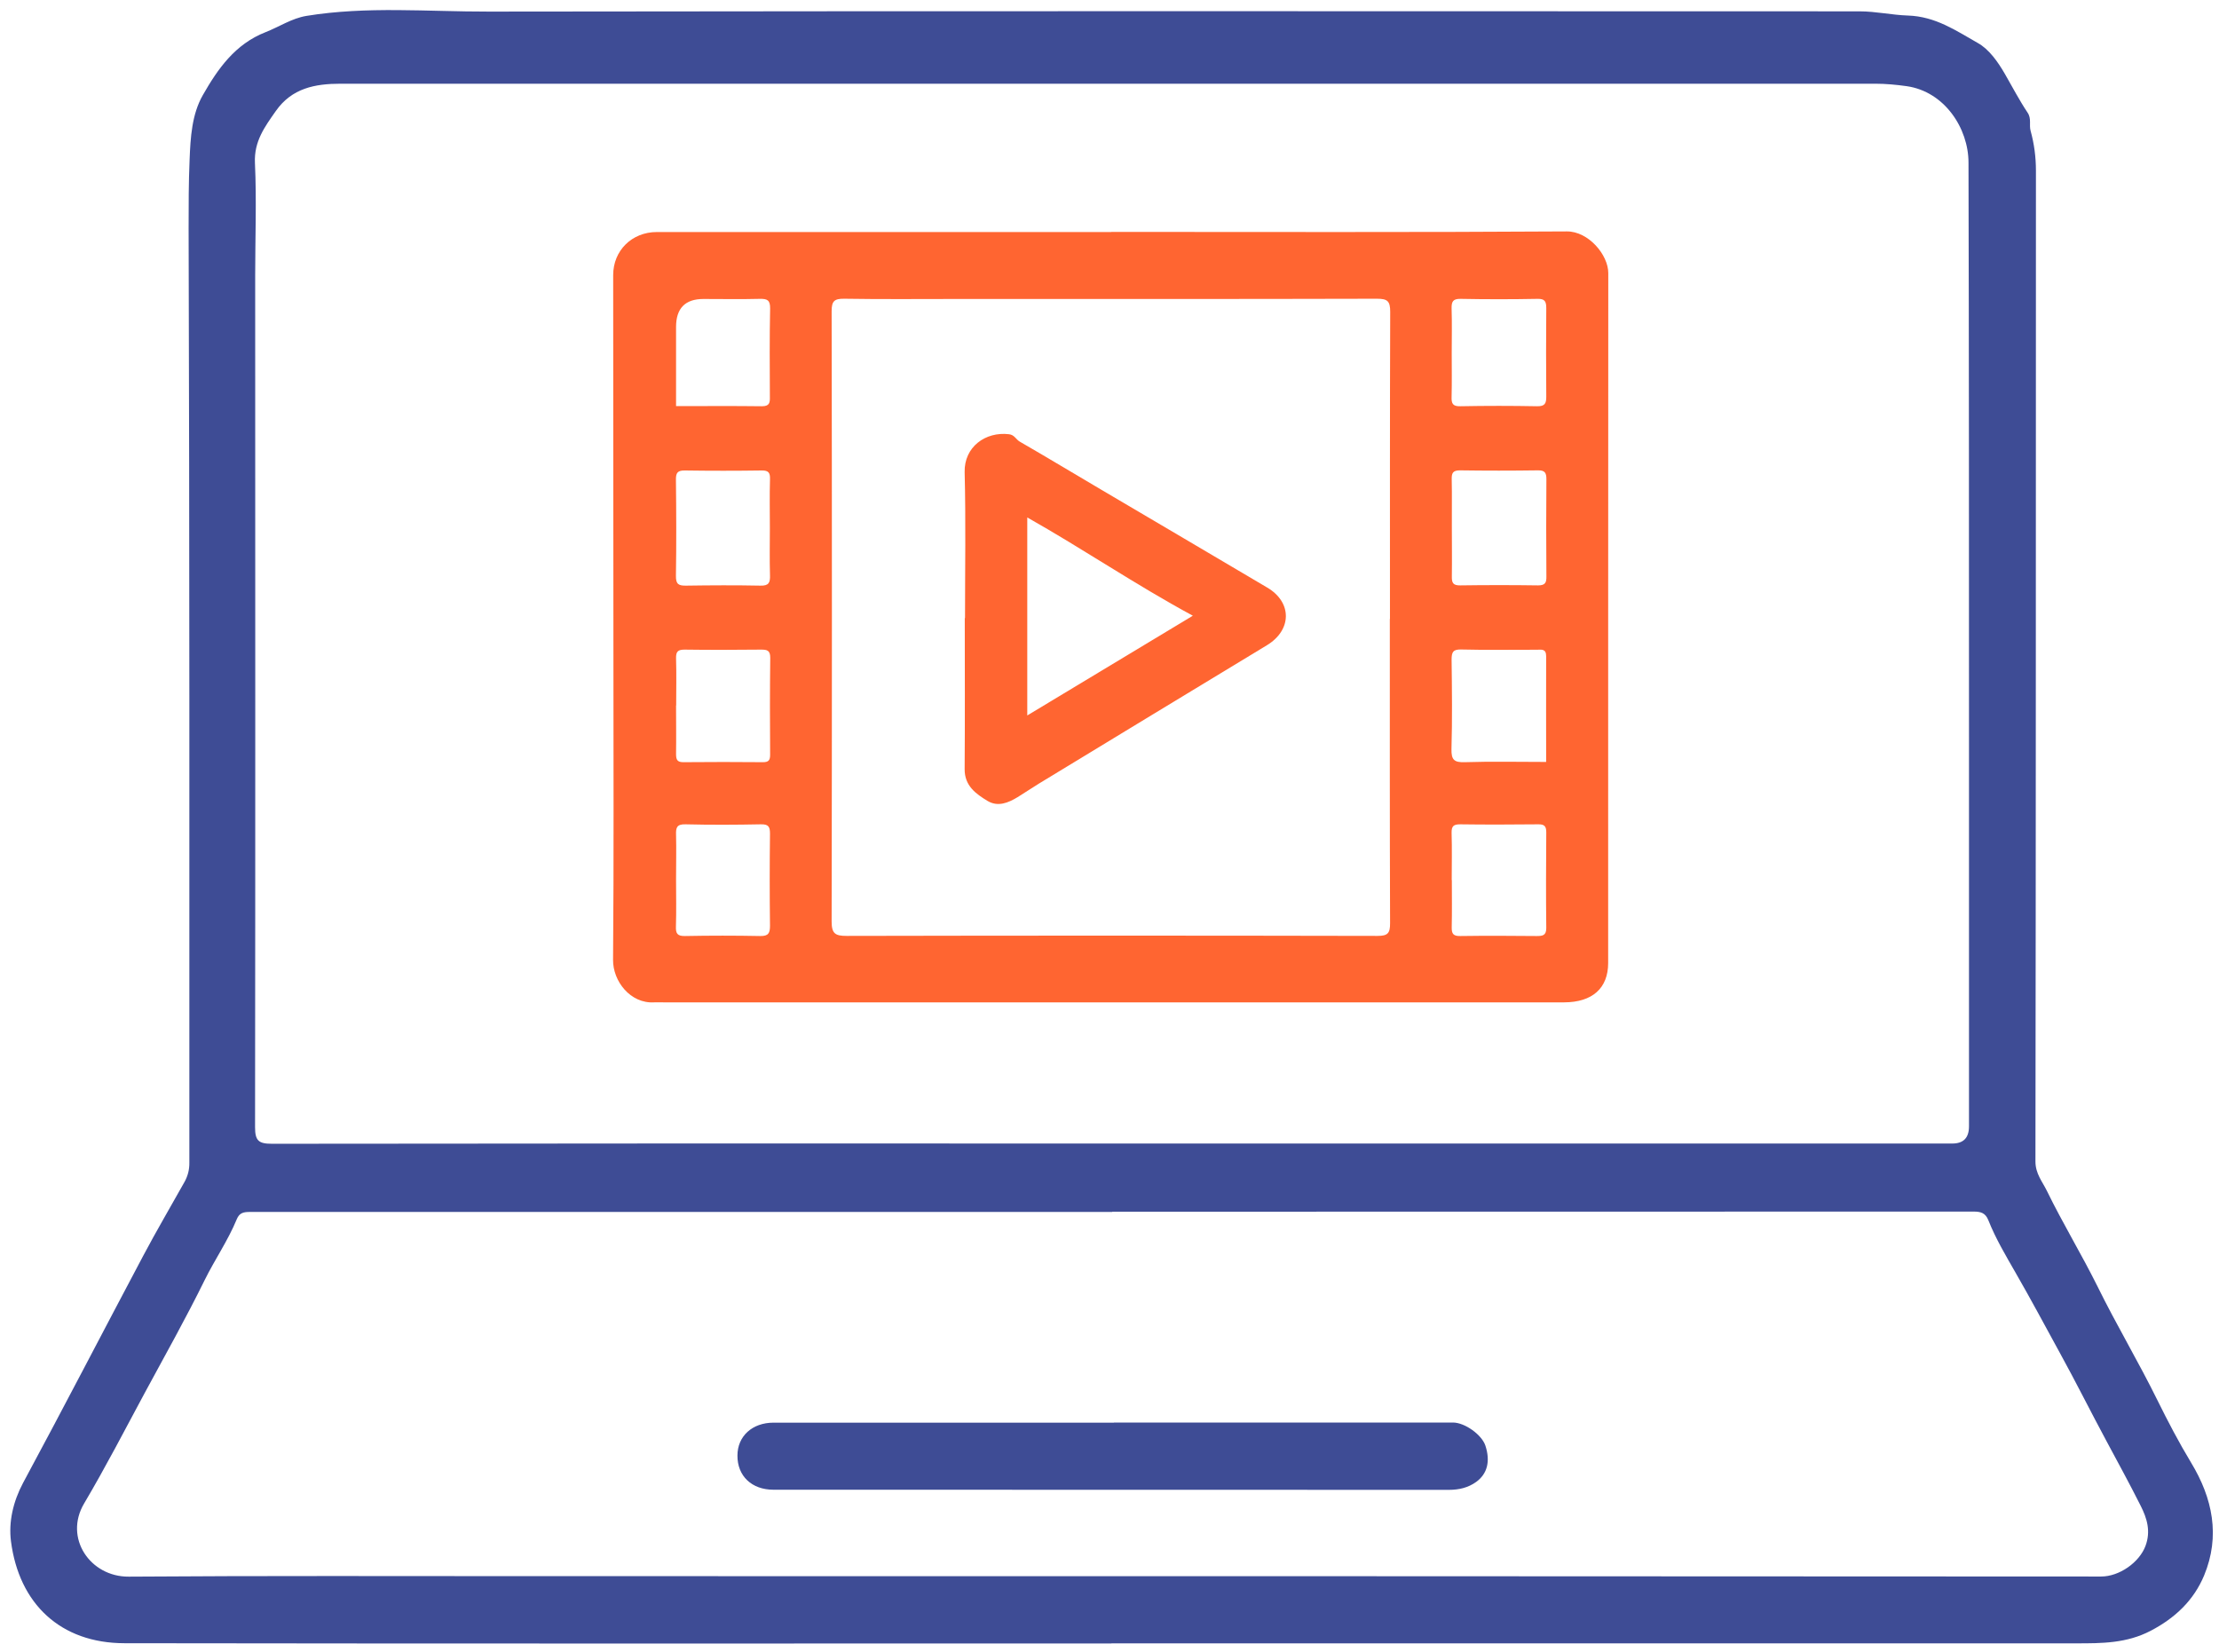 <?xml version="1.0" encoding="UTF-8"?> <svg xmlns="http://www.w3.org/2000/svg" width="180" height="134" viewBox="0 0 180 134" fill="none"><path d="M90.16 133.3C63.48 133.3 36.79 133.32 10.11 133.28C4.9 133.28 1.54 130.07 0.89 125.01C0.69 123.45 1.06 121.8 1.87 120.28C5.17 114.16 8.36 107.99 11.62 101.85C12.69 99.83 13.85 97.86 14.97 95.86C15.24 95.37 15.37 94.86 15.36 94.29C15.36 69.02 15.38 43.76 15.3 18.49C15.3 16.64 15.3 14.79 15.38 12.95C15.45 11.16 15.56 9.28 16.45 7.72C17.66 5.6 19.06 3.58 21.54 2.61C22.64 2.18 23.66 1.49 24.85 1.29C29.76 0.49 34.71 0.95 39.64 0.94C76.71 0.89 113.77 0.91 150.84 0.92C152.16 0.92 153.49 1.22 154.76 1.26C157.01 1.33 158.69 2.5 160.44 3.49C161.35 4 162.07 5.02 162.64 6.01C163.24 7.05 163.8 8.13 164.47 9.13C164.81 9.63 164.58 10.13 164.72 10.62C165.01 11.67 165.15 12.74 165.15 13.85C165.14 40.64 165.15 67.43 165.11 94.21C165.11 95.2 165.68 95.85 166.04 96.59C167.32 99.22 168.85 101.73 170.15 104.35C171.69 107.48 173.48 110.47 175.02 113.6C175.86 115.3 176.75 117 177.74 118.64C179.48 121.51 180.12 124.59 178.79 127.79C177.95 129.8 176.45 131.23 174.46 132.27C172.51 133.29 170.5 133.29 168.44 133.29C142.34 133.29 116.25 133.29 90.15 133.29L90.16 133.3ZM90.16 92.75C112.9 92.75 135.63 92.75 158.37 92.75C159.27 92.75 159.72 92.287 159.72 91.36C159.72 80.84 159.72 70.32 159.72 59.8C159.72 44.26 159.72 28.72 159.68 13.19C159.68 10.41 157.74 7.43 154.67 6.99C153.81 6.87 152.97 6.79 152.11 6.79C110.62 6.79 69.12 6.79 27.63 6.79C25.55 6.79 23.67 7.15 22.37 9.01C21.48 10.28 20.6 11.46 20.68 13.21C20.82 16.25 20.7 19.3 20.7 22.34C20.7 45.37 20.72 68.4 20.69 91.43C20.69 92.52 20.98 92.77 22.05 92.77C44.75 92.74 67.45 92.74 90.16 92.75ZM90.22 98.3C87.31 98.3 84.41 98.3 81.5 98.3C61.08 98.3 40.66 98.3 20.25 98.3C19.74 98.3 19.42 98.38 19.21 98.88C18.5 100.61 17.43 102.15 16.6 103.83C15.08 106.92 13.39 109.93 11.75 112.96C10.13 115.97 8.56 119.01 6.82 121.95C5.17 124.74 7.31 127.9 10.44 127.88C21.38 127.8 32.32 127.84 43.26 127.84C85.65 127.84 128.05 127.84 170.44 127.87C171.91 127.87 173.54 126.73 174.04 125.38C174.48 124.19 174.16 123.15 173.65 122.14C172.76 120.37 171.81 118.63 170.87 116.88C169.59 114.5 168.39 112.09 167.09 109.73C165.9 107.56 164.74 105.38 163.5 103.23C162.71 101.85 161.88 100.46 161.29 98.97C161.05 98.37 160.67 98.27 160.09 98.27C136.8 98.28 113.51 98.28 90.22 98.28V98.3Z" fill="#3E4C95"></path><path d="M90.14 18.81C102.46 18.81 114.78 18.85 127.1 18.77C128.85 18.76 130.46 20.67 130.46 22.15C130.44 40.8 130.46 59.46 130.45 78.11C130.45 80.16 129.16 81.29 126.89 81.3C123.33 81.3 119.76 81.3 116.2 81.3C95.4 81.3 74.6 81.3 53.8 81.3C53.56 81.3 53.31 81.29 53.07 81.3C51.13 81.42 49.71 79.57 49.73 77.85C49.8 69.65 49.76 61.45 49.76 53.25C49.76 42.94 49.75 32.62 49.74 22.31C49.74 20.32 51.26 18.82 53.28 18.82C65.57 18.82 77.85 18.82 90.14 18.82V18.81ZM112.75 50.2C112.75 41.9 112.74 33.59 112.77 25.29C112.77 24.41 112.54 24.23 111.69 24.23C100.34 24.26 88.99 24.25 77.63 24.25C74.58 24.25 71.53 24.28 68.48 24.23C67.67 24.22 67.46 24.43 67.46 25.24C67.49 41.74 67.49 58.25 67.46 74.75C67.46 75.73 67.76 75.91 68.67 75.91C83.03 75.88 97.39 75.88 111.74 75.91C112.57 75.91 112.76 75.7 112.76 74.89C112.73 66.66 112.74 58.42 112.74 50.19L112.75 50.2ZM62.44 42.81H62.45C62.45 41.5 62.42 40.18 62.46 38.87C62.48 38.34 62.34 38.15 61.78 38.16C59.71 38.19 57.63 38.19 55.56 38.16C54.95 38.15 54.82 38.36 54.83 38.93C54.86 41.52 54.87 44.12 54.83 46.71C54.82 47.39 55.05 47.51 55.66 47.5C57.66 47.47 59.67 47.46 61.68 47.5C62.36 47.52 62.48 47.26 62.46 46.66C62.42 45.38 62.45 44.1 62.45 42.82L62.44 42.81ZM117.77 42.72C117.77 44.07 117.79 45.42 117.77 46.76C117.76 47.27 117.87 47.49 118.45 47.48C120.56 47.45 122.67 47.45 124.77 47.48C125.35 47.48 125.45 47.25 125.44 46.75C125.42 44.12 125.42 41.5 125.44 38.87C125.44 38.35 125.32 38.14 124.75 38.15C122.64 38.18 120.53 38.18 118.43 38.15C117.84 38.15 117.75 38.38 117.76 38.88C117.79 40.16 117.76 41.44 117.77 42.72ZM125.42 61.81C125.42 59.02 125.41 56.12 125.42 53.22C125.42 52.59 125.02 52.7 124.66 52.7C122.62 52.7 120.58 52.73 118.54 52.68C117.87 52.66 117.75 52.89 117.75 53.5C117.78 55.92 117.81 58.34 117.74 60.76C117.72 61.64 117.97 61.85 118.83 61.82C121 61.75 123.17 61.8 125.42 61.8V61.81ZM54.84 57.23C54.84 58.54 54.86 59.85 54.84 61.16C54.84 61.64 54.95 61.83 55.47 61.82C57.61 61.8 59.75 61.8 61.89 61.82C62.34 61.82 62.47 61.67 62.47 61.22C62.45 58.6 62.45 55.98 62.48 53.35C62.48 52.75 62.23 52.69 61.74 52.69C59.67 52.71 57.6 52.72 55.53 52.69C54.98 52.69 54.83 52.86 54.84 53.39C54.88 54.67 54.85 55.94 54.85 57.22L54.84 57.23ZM54.84 71.32C54.84 72.6 54.87 73.88 54.83 75.15C54.81 75.71 54.94 75.93 55.56 75.92C57.6 75.88 59.63 75.88 61.67 75.92C62.34 75.93 62.46 75.68 62.46 75.08C62.43 72.59 62.43 70.11 62.46 67.62C62.46 67.04 62.33 66.85 61.72 66.86C59.68 66.9 57.65 66.91 55.61 66.86C54.9 66.84 54.82 67.13 54.84 67.7C54.87 68.91 54.84 70.12 54.84 71.32ZM117.77 71.38C117.77 72.66 117.79 73.94 117.76 75.21C117.75 75.74 117.89 75.93 118.45 75.92C120.52 75.89 122.59 75.9 124.66 75.92C125.13 75.92 125.43 75.88 125.43 75.27C125.4 72.68 125.41 70.09 125.43 67.5C125.43 67 125.26 66.85 124.77 66.86C122.66 66.88 120.56 66.89 118.45 66.86C117.9 66.86 117.74 67.01 117.75 67.56C117.79 68.84 117.76 70.11 117.76 71.39L117.77 71.38ZM54.84 32.94C57.11 32.94 59.46 32.92 61.81 32.95C62.43 32.95 62.46 32.65 62.45 32.18C62.44 29.79 62.42 27.4 62.47 25.02C62.48 24.33 62.23 24.23 61.63 24.24C60.11 24.28 58.58 24.25 57.06 24.25C55.58 24.25 54.84 25.006 54.84 26.52C54.84 28.62 54.84 30.73 54.84 32.94ZM117.76 28.64C117.76 29.82 117.78 30.99 117.75 32.17C117.73 32.72 117.83 32.97 118.47 32.95C120.54 32.91 122.62 32.91 124.69 32.95C125.32 32.96 125.43 32.72 125.43 32.17C125.41 29.78 125.41 27.4 125.43 25.01C125.43 24.45 125.32 24.22 124.7 24.24C122.63 24.28 120.55 24.28 118.48 24.24C117.86 24.23 117.74 24.46 117.75 25.02C117.79 26.23 117.76 27.44 117.76 28.65V28.64Z" fill="#FF6531"></path><path d="M90.36 115.38C99.53 115.38 108.69 115.38 117.86 115.38C118.82 115.38 120.2 116.37 120.49 117.25C120.9 118.49 120.67 119.53 119.74 120.2C119.1 120.66 118.36 120.84 117.54 120.84C101.18 120.83 84.82 120.83 68.45 120.83C66.55 120.83 64.64 120.83 62.74 120.83C60.97 120.83 59.81 119.71 59.82 118.06C59.82 116.49 61.02 115.39 62.75 115.39C71.95 115.39 81.15 115.39 90.35 115.39L90.36 115.38Z" fill="#3E4C95"></path><path d="M78.28 50.13C78.28 46.19 78.35 42.24 78.25 38.3C78.2 36.25 79.94 34.99 81.85 35.22C82.29 35.27 82.41 35.64 82.72 35.82C84.94 37.1 87.14 38.43 89.35 39.73C93.83 42.37 98.32 45.01 102.8 47.66C104.83 48.86 104.8 51.11 102.76 52.34C96.59 56.07 90.43 59.82 84.27 63.56C83.69 63.92 83.12 64.3 82.54 64.66C81.78 65.12 80.95 65.46 80.12 64.97C79.16 64.39 78.24 63.74 78.25 62.38C78.28 58.3 78.26 54.22 78.26 50.14L78.28 50.13ZM96.76 49.94C92.08 47.41 87.85 44.52 83.33 41.97V58.03C87.78 55.35 92.17 52.71 96.76 49.94Z" fill="#FF6531"></path></svg> 